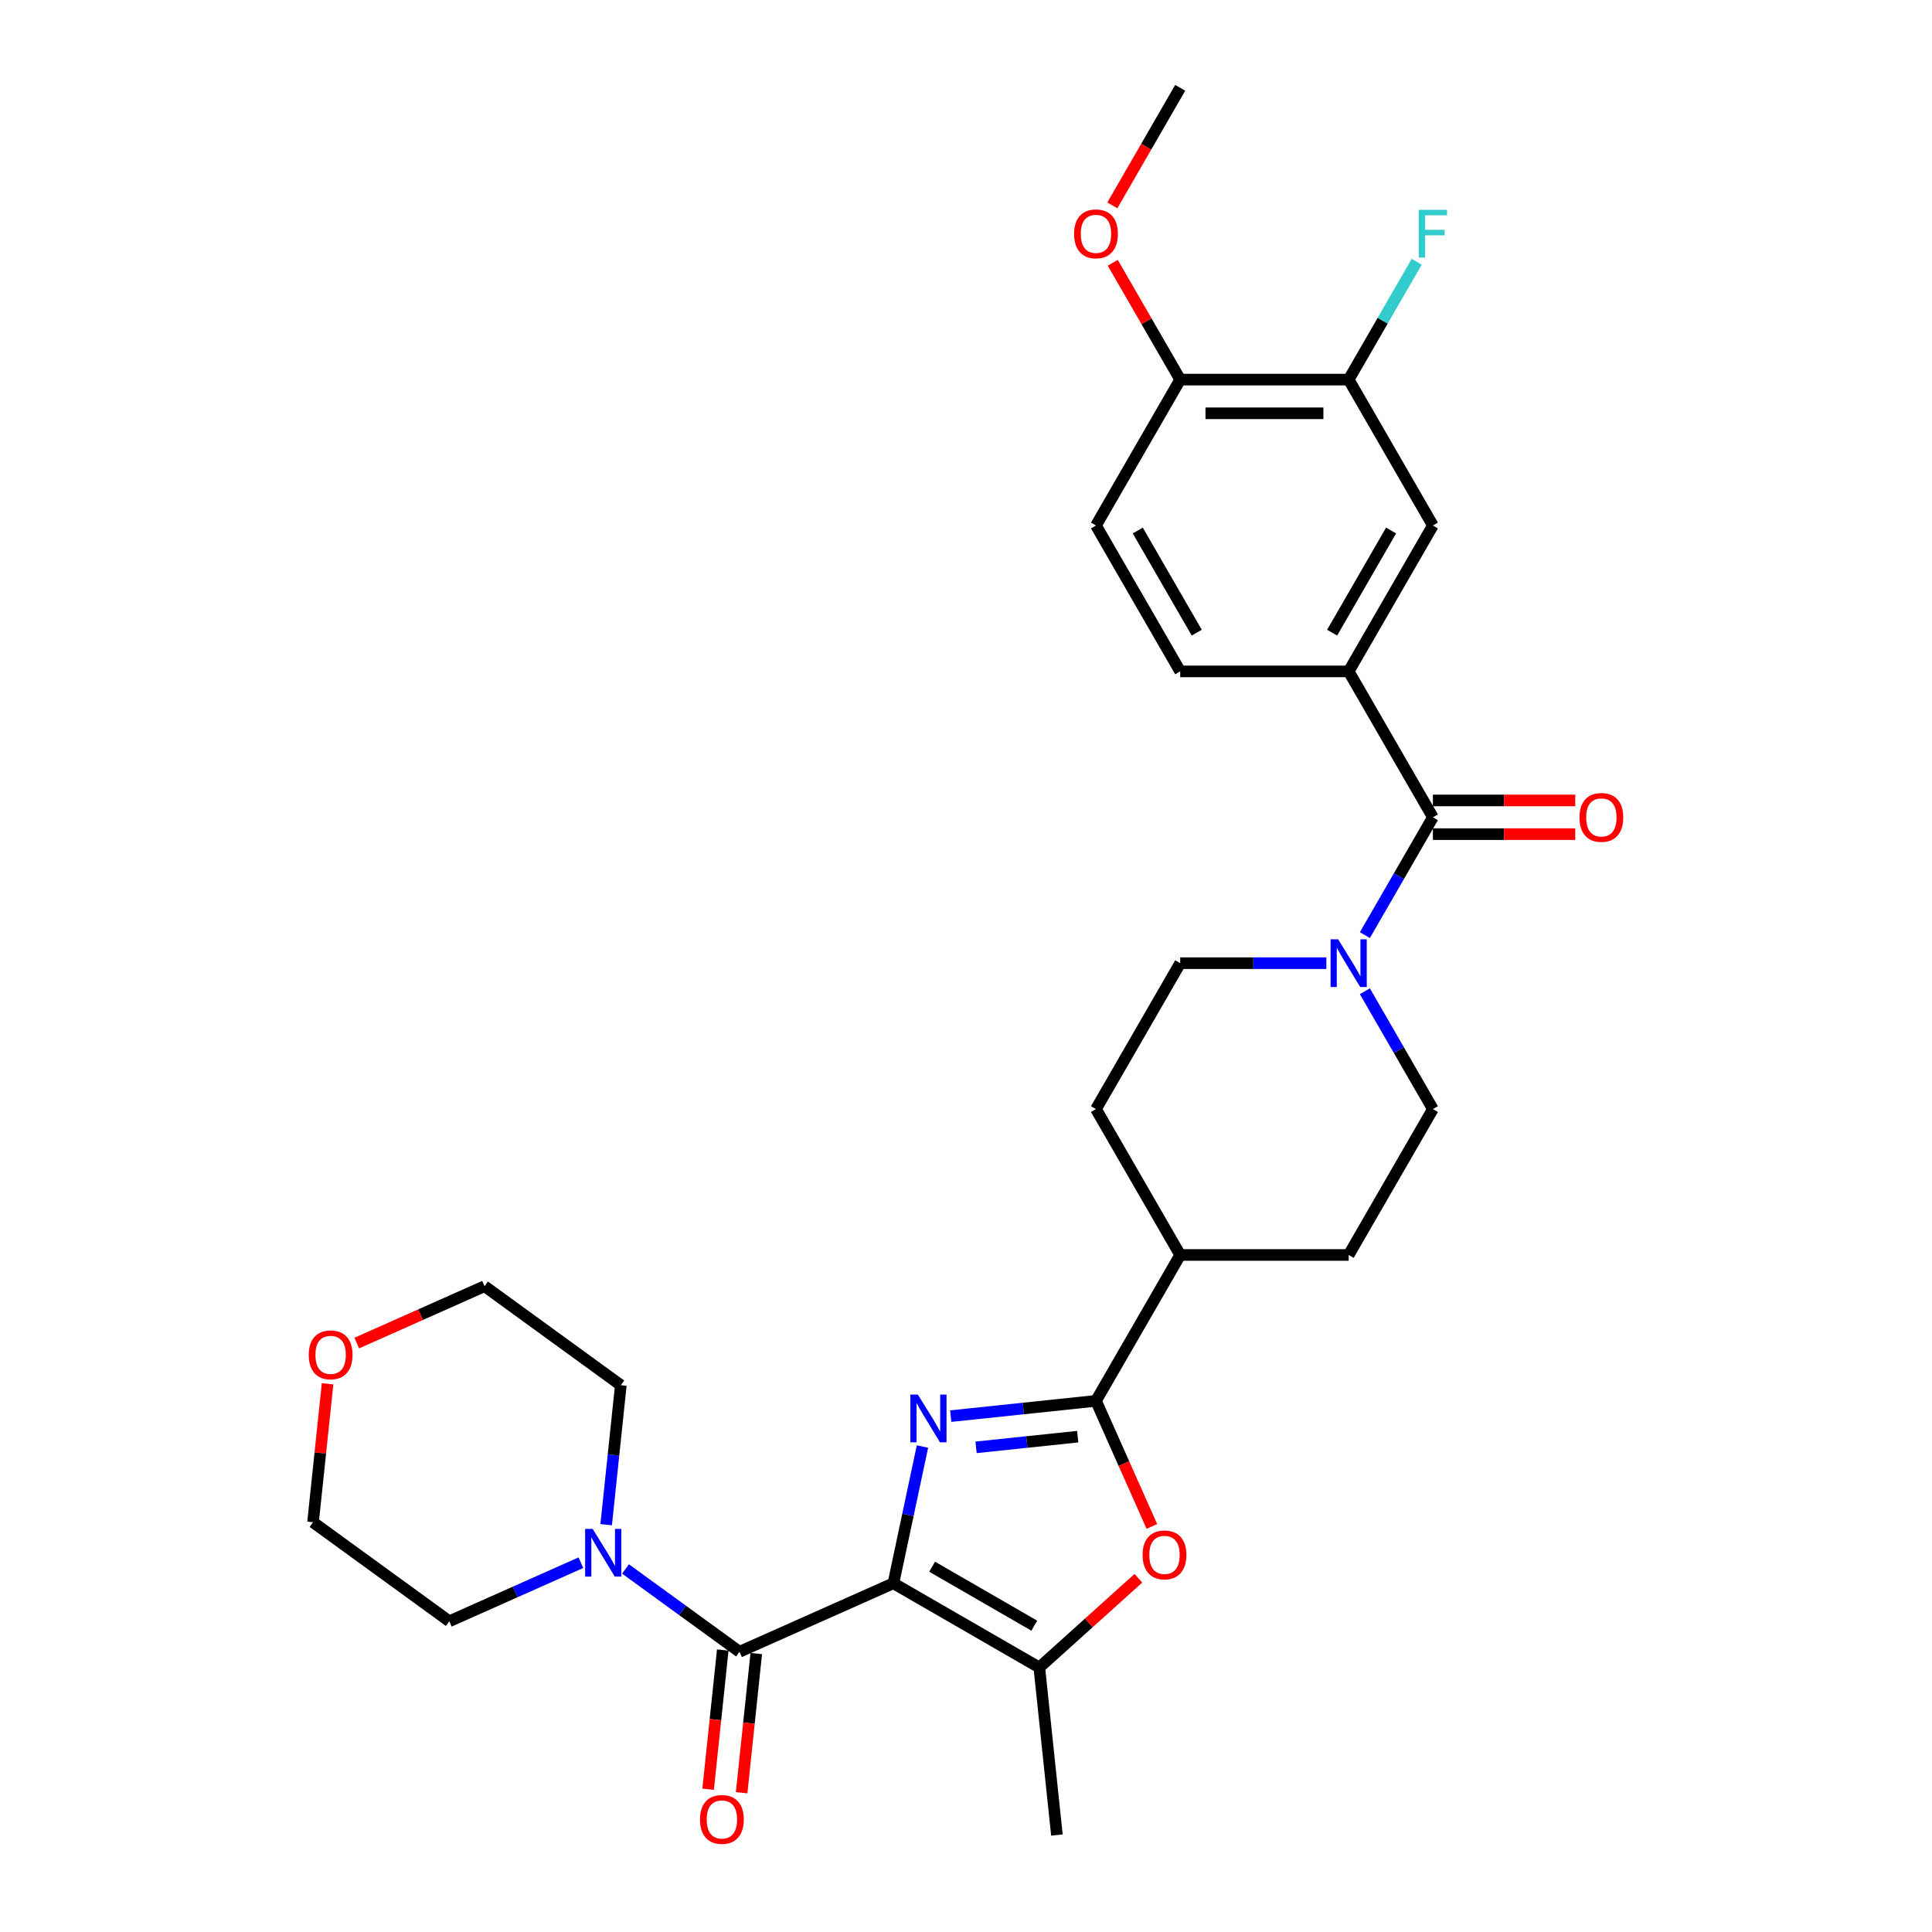 <?xml version='1.0' encoding='iso-8859-1'?>
<svg version='1.1' baseProfile='full'
              xmlns='http://www.w3.org/2000/svg'
                      xmlns:rdkit='http://www.rdkit.org/xml'
                      xmlns:xlink='http://www.w3.org/1999/xlink'
                  xml:space='preserve'
width='1000px' height='1000px' viewBox='0 0 1000 1000'>
<!-- END OF HEADER -->
<rect style='opacity:1.0;fill:#FFFFFF;stroke:none' width='1000' height='1000' x='0' y='0'> </rect>
<path class='bond-0' d='M 462.425,819.49 L 469.946,784.108' style='fill:none;fill-rule:evenodd;stroke:#000000;stroke-width:6px;stroke-linecap:butt;stroke-linejoin:miter;stroke-opacity:1' />
<path class='bond-0' d='M 469.946,784.108 L 477.467,748.726' style='fill:none;fill-rule:evenodd;stroke:#0000FF;stroke-width:6px;stroke-linecap:butt;stroke-linejoin:miter;stroke-opacity:1' />
<path class='bond-2' d='M 462.425,819.49 L 382.767,854.956' style='fill:none;fill-rule:evenodd;stroke:#000000;stroke-width:6px;stroke-linecap:butt;stroke-linejoin:miter;stroke-opacity:1' />
<path class='bond-3' d='M 462.425,819.49 L 537.94,863.089' style='fill:none;fill-rule:evenodd;stroke:#000000;stroke-width:6px;stroke-linecap:butt;stroke-linejoin:miter;stroke-opacity:1' />
<path class='bond-3' d='M 482.472,810.927 L 535.332,841.446' style='fill:none;fill-rule:evenodd;stroke:#000000;stroke-width:6px;stroke-linecap:butt;stroke-linejoin:miter;stroke-opacity:1' />
<path class='bond-1' d='M 492.099,732.986 L 529.686,729.035' style='fill:none;fill-rule:evenodd;stroke:#0000FF;stroke-width:6px;stroke-linecap:butt;stroke-linejoin:miter;stroke-opacity:1' />
<path class='bond-1' d='M 529.686,729.035 L 567.273,725.085' style='fill:none;fill-rule:evenodd;stroke:#000000;stroke-width:6px;stroke-linecap:butt;stroke-linejoin:miter;stroke-opacity:1' />
<path class='bond-1' d='M 505.198,749.144 L 531.509,746.379' style='fill:none;fill-rule:evenodd;stroke:#0000FF;stroke-width:6px;stroke-linecap:butt;stroke-linejoin:miter;stroke-opacity:1' />
<path class='bond-1' d='M 531.509,746.379 L 557.82,743.614' style='fill:none;fill-rule:evenodd;stroke:#000000;stroke-width:6px;stroke-linecap:butt;stroke-linejoin:miter;stroke-opacity:1' />
<path class='bond-11' d='M 567.273,725.085 L 610.872,649.57' style='fill:none;fill-rule:evenodd;stroke:#000000;stroke-width:6px;stroke-linecap:butt;stroke-linejoin:miter;stroke-opacity:1' />
<path class='bond-30' d='M 567.273,725.085 L 581.742,757.58' style='fill:none;fill-rule:evenodd;stroke:#000000;stroke-width:6px;stroke-linecap:butt;stroke-linejoin:miter;stroke-opacity:1' />
<path class='bond-30' d='M 581.742,757.58 L 596.21,790.076' style='fill:none;fill-rule:evenodd;stroke:#FF0000;stroke-width:6px;stroke-linecap:butt;stroke-linejoin:miter;stroke-opacity:1' />
<path class='bond-7' d='M 382.767,854.956 L 353.268,833.524' style='fill:none;fill-rule:evenodd;stroke:#000000;stroke-width:6px;stroke-linecap:butt;stroke-linejoin:miter;stroke-opacity:1' />
<path class='bond-7' d='M 353.268,833.524 L 323.769,812.091' style='fill:none;fill-rule:evenodd;stroke:#0000FF;stroke-width:6px;stroke-linecap:butt;stroke-linejoin:miter;stroke-opacity:1' />
<path class='bond-12' d='M 374.095,854.045 L 370.309,890.071' style='fill:none;fill-rule:evenodd;stroke:#000000;stroke-width:6px;stroke-linecap:butt;stroke-linejoin:miter;stroke-opacity:1' />
<path class='bond-12' d='M 370.309,890.071 L 366.522,926.097' style='fill:none;fill-rule:evenodd;stroke:#FF0000;stroke-width:6px;stroke-linecap:butt;stroke-linejoin:miter;stroke-opacity:1' />
<path class='bond-12' d='M 391.439,855.868 L 387.653,891.894' style='fill:none;fill-rule:evenodd;stroke:#000000;stroke-width:6px;stroke-linecap:butt;stroke-linejoin:miter;stroke-opacity:1' />
<path class='bond-12' d='M 387.653,891.894 L 383.866,927.92' style='fill:none;fill-rule:evenodd;stroke:#FF0000;stroke-width:6px;stroke-linecap:butt;stroke-linejoin:miter;stroke-opacity:1' />
<path class='bond-4' d='M 537.94,863.089 L 563.582,840' style='fill:none;fill-rule:evenodd;stroke:#000000;stroke-width:6px;stroke-linecap:butt;stroke-linejoin:miter;stroke-opacity:1' />
<path class='bond-4' d='M 563.582,840 L 589.224,816.912' style='fill:none;fill-rule:evenodd;stroke:#FF0000;stroke-width:6px;stroke-linecap:butt;stroke-linejoin:miter;stroke-opacity:1' />
<path class='bond-23' d='M 537.94,863.089 L 547.054,949.807' style='fill:none;fill-rule:evenodd;stroke:#000000;stroke-width:6px;stroke-linecap:butt;stroke-linejoin:miter;stroke-opacity:1' />
<path class='bond-5' d='M 741.667,423.027 L 724.061,453.521' style='fill:none;fill-rule:evenodd;stroke:#000000;stroke-width:6px;stroke-linecap:butt;stroke-linejoin:miter;stroke-opacity:1' />
<path class='bond-5' d='M 724.061,453.521 L 706.455,484.014' style='fill:none;fill-rule:evenodd;stroke:#0000FF;stroke-width:6px;stroke-linecap:butt;stroke-linejoin:miter;stroke-opacity:1' />
<path class='bond-8' d='M 741.667,423.027 L 698.068,347.512' style='fill:none;fill-rule:evenodd;stroke:#000000;stroke-width:6px;stroke-linecap:butt;stroke-linejoin:miter;stroke-opacity:1' />
<path class='bond-13' d='M 741.667,431.746 L 778.507,431.746' style='fill:none;fill-rule:evenodd;stroke:#000000;stroke-width:6px;stroke-linecap:butt;stroke-linejoin:miter;stroke-opacity:1' />
<path class='bond-13' d='M 778.507,431.746 L 815.348,431.746' style='fill:none;fill-rule:evenodd;stroke:#FF0000;stroke-width:6px;stroke-linecap:butt;stroke-linejoin:miter;stroke-opacity:1' />
<path class='bond-13' d='M 741.667,414.307 L 778.507,414.307' style='fill:none;fill-rule:evenodd;stroke:#000000;stroke-width:6px;stroke-linecap:butt;stroke-linejoin:miter;stroke-opacity:1' />
<path class='bond-13' d='M 778.507,414.307 L 815.348,414.307' style='fill:none;fill-rule:evenodd;stroke:#FF0000;stroke-width:6px;stroke-linecap:butt;stroke-linejoin:miter;stroke-opacity:1' />
<path class='bond-6' d='M 686.524,498.541 L 648.698,498.541' style='fill:none;fill-rule:evenodd;stroke:#0000FF;stroke-width:6px;stroke-linecap:butt;stroke-linejoin:miter;stroke-opacity:1' />
<path class='bond-6' d='M 648.698,498.541 L 610.872,498.541' style='fill:none;fill-rule:evenodd;stroke:#000000;stroke-width:6px;stroke-linecap:butt;stroke-linejoin:miter;stroke-opacity:1' />
<path class='bond-32' d='M 706.455,513.068 L 724.061,543.562' style='fill:none;fill-rule:evenodd;stroke:#0000FF;stroke-width:6px;stroke-linecap:butt;stroke-linejoin:miter;stroke-opacity:1' />
<path class='bond-32' d='M 724.061,543.562 L 741.667,574.056' style='fill:none;fill-rule:evenodd;stroke:#000000;stroke-width:6px;stroke-linecap:butt;stroke-linejoin:miter;stroke-opacity:1' />
<path class='bond-25' d='M 300.679,808.844 L 266.622,824.007' style='fill:none;fill-rule:evenodd;stroke:#0000FF;stroke-width:6px;stroke-linecap:butt;stroke-linejoin:miter;stroke-opacity:1' />
<path class='bond-25' d='M 266.622,824.007 L 232.566,839.17' style='fill:none;fill-rule:evenodd;stroke:#000000;stroke-width:6px;stroke-linecap:butt;stroke-linejoin:miter;stroke-opacity:1' />
<path class='bond-26' d='M 313.751,789.177 L 317.545,753.081' style='fill:none;fill-rule:evenodd;stroke:#0000FF;stroke-width:6px;stroke-linecap:butt;stroke-linejoin:miter;stroke-opacity:1' />
<path class='bond-26' d='M 317.545,753.081 L 321.338,716.985' style='fill:none;fill-rule:evenodd;stroke:#000000;stroke-width:6px;stroke-linecap:butt;stroke-linejoin:miter;stroke-opacity:1' />
<path class='bond-9' d='M 698.068,347.512 L 741.667,271.998' style='fill:none;fill-rule:evenodd;stroke:#000000;stroke-width:6px;stroke-linecap:butt;stroke-linejoin:miter;stroke-opacity:1' />
<path class='bond-9' d='M 689.505,327.466 L 720.024,274.605' style='fill:none;fill-rule:evenodd;stroke:#000000;stroke-width:6px;stroke-linecap:butt;stroke-linejoin:miter;stroke-opacity:1' />
<path class='bond-17' d='M 698.068,347.512 L 610.872,347.512' style='fill:none;fill-rule:evenodd;stroke:#000000;stroke-width:6px;stroke-linecap:butt;stroke-linejoin:miter;stroke-opacity:1' />
<path class='bond-10' d='M 741.667,271.998 L 698.068,196.483' style='fill:none;fill-rule:evenodd;stroke:#000000;stroke-width:6px;stroke-linecap:butt;stroke-linejoin:miter;stroke-opacity:1' />
<path class='bond-22' d='M 698.068,196.483 L 715.674,165.99' style='fill:none;fill-rule:evenodd;stroke:#000000;stroke-width:6px;stroke-linecap:butt;stroke-linejoin:miter;stroke-opacity:1' />
<path class='bond-22' d='M 715.674,165.99 L 733.279,135.496' style='fill:none;fill-rule:evenodd;stroke:#33CCCC;stroke-width:6px;stroke-linecap:butt;stroke-linejoin:miter;stroke-opacity:1' />
<path class='bond-33' d='M 698.068,196.483 L 610.872,196.483' style='fill:none;fill-rule:evenodd;stroke:#000000;stroke-width:6px;stroke-linecap:butt;stroke-linejoin:miter;stroke-opacity:1' />
<path class='bond-33' d='M 684.989,213.923 L 623.951,213.923' style='fill:none;fill-rule:evenodd;stroke:#000000;stroke-width:6px;stroke-linecap:butt;stroke-linejoin:miter;stroke-opacity:1' />
<path class='bond-19' d='M 610.872,649.57 L 698.068,649.57' style='fill:none;fill-rule:evenodd;stroke:#000000;stroke-width:6px;stroke-linecap:butt;stroke-linejoin:miter;stroke-opacity:1' />
<path class='bond-20' d='M 610.872,649.57 L 567.273,574.056' style='fill:none;fill-rule:evenodd;stroke:#000000;stroke-width:6px;stroke-linecap:butt;stroke-linejoin:miter;stroke-opacity:1' />
<path class='bond-14' d='M 610.872,498.541 L 567.273,574.056' style='fill:none;fill-rule:evenodd;stroke:#000000;stroke-width:6px;stroke-linecap:butt;stroke-linejoin:miter;stroke-opacity:1' />
<path class='bond-15' d='M 741.667,574.056 L 698.068,649.57' style='fill:none;fill-rule:evenodd;stroke:#000000;stroke-width:6px;stroke-linecap:butt;stroke-linejoin:miter;stroke-opacity:1' />
<path class='bond-16' d='M 610.872,196.483 L 567.273,271.998' style='fill:none;fill-rule:evenodd;stroke:#000000;stroke-width:6px;stroke-linecap:butt;stroke-linejoin:miter;stroke-opacity:1' />
<path class='bond-24' d='M 610.872,196.483 L 593.417,166.251' style='fill:none;fill-rule:evenodd;stroke:#000000;stroke-width:6px;stroke-linecap:butt;stroke-linejoin:miter;stroke-opacity:1' />
<path class='bond-24' d='M 593.417,166.251 L 575.963,136.019' style='fill:none;fill-rule:evenodd;stroke:#FF0000;stroke-width:6px;stroke-linecap:butt;stroke-linejoin:miter;stroke-opacity:1' />
<path class='bond-18' d='M 610.872,347.512 L 567.273,271.998' style='fill:none;fill-rule:evenodd;stroke:#000000;stroke-width:6px;stroke-linecap:butt;stroke-linejoin:miter;stroke-opacity:1' />
<path class='bond-18' d='M 619.435,327.466 L 588.916,274.605' style='fill:none;fill-rule:evenodd;stroke:#000000;stroke-width:6px;stroke-linecap:butt;stroke-linejoin:miter;stroke-opacity:1' />
<path class='bond-21' d='M 184.652,695.18 L 217.724,680.456' style='fill:none;fill-rule:evenodd;stroke:#FF0000;stroke-width:6px;stroke-linecap:butt;stroke-linejoin:miter;stroke-opacity:1' />
<path class='bond-21' d='M 217.724,680.456 L 250.795,665.732' style='fill:none;fill-rule:evenodd;stroke:#000000;stroke-width:6px;stroke-linecap:butt;stroke-linejoin:miter;stroke-opacity:1' />
<path class='bond-31' d='M 169.555,716.248 L 165.789,752.082' style='fill:none;fill-rule:evenodd;stroke:#FF0000;stroke-width:6px;stroke-linecap:butt;stroke-linejoin:miter;stroke-opacity:1' />
<path class='bond-31' d='M 165.789,752.082 L 162.022,787.917' style='fill:none;fill-rule:evenodd;stroke:#000000;stroke-width:6px;stroke-linecap:butt;stroke-linejoin:miter;stroke-opacity:1' />
<path class='bond-29' d='M 575.741,106.303 L 593.306,75.879' style='fill:none;fill-rule:evenodd;stroke:#FF0000;stroke-width:6px;stroke-linecap:butt;stroke-linejoin:miter;stroke-opacity:1' />
<path class='bond-29' d='M 593.306,75.879 L 610.872,45.455' style='fill:none;fill-rule:evenodd;stroke:#000000;stroke-width:6px;stroke-linecap:butt;stroke-linejoin:miter;stroke-opacity:1' />
<path class='bond-27' d='M 232.566,839.17 L 162.022,787.917' style='fill:none;fill-rule:evenodd;stroke:#000000;stroke-width:6px;stroke-linecap:butt;stroke-linejoin:miter;stroke-opacity:1' />
<path class='bond-28' d='M 321.338,716.985 L 250.795,665.732' style='fill:none;fill-rule:evenodd;stroke:#000000;stroke-width:6px;stroke-linecap:butt;stroke-linejoin:miter;stroke-opacity:1' />
<path  class='atom-1' d='M 475.096 721.852
L 483.188 734.932
Q 483.99 736.222, 485.281 738.559
Q 486.571 740.896, 486.641 741.035
L 486.641 721.852
L 489.919 721.852
L 489.919 746.546
L 486.536 746.546
L 477.851 732.246
Q 476.84 730.572, 475.759 728.653
Q 474.712 726.735, 474.398 726.142
L 474.398 746.546
L 471.19 746.546
L 471.19 721.852
L 475.096 721.852
' fill='#0000FF'/>
<path  class='atom-5' d='M 591.404 804.812
Q 591.404 798.883, 594.334 795.57
Q 597.264 792.256, 602.74 792.256
Q 608.215 792.256, 611.145 795.57
Q 614.075 798.883, 614.075 804.812
Q 614.075 810.812, 611.11 814.23
Q 608.146 817.613, 602.74 817.613
Q 597.298 817.613, 594.334 814.23
Q 591.404 810.846, 591.404 804.812
M 602.74 814.823
Q 606.506 814.823, 608.529 812.311
Q 610.587 809.765, 610.587 804.812
Q 610.587 799.964, 608.529 797.523
Q 606.506 795.046, 602.74 795.046
Q 598.973 795.046, 596.915 797.488
Q 594.892 799.929, 594.892 804.812
Q 594.892 809.8, 596.915 812.311
Q 598.973 814.823, 602.74 814.823
' fill='#FF0000'/>
<path  class='atom-7' d='M 692.61 486.194
L 700.702 499.274
Q 701.504 500.564, 702.794 502.901
Q 704.085 505.238, 704.155 505.377
L 704.155 486.194
L 707.433 486.194
L 707.433 510.888
L 704.05 510.888
L 695.365 496.588
Q 694.354 494.914, 693.273 492.996
Q 692.226 491.077, 691.912 490.484
L 691.912 510.888
L 688.703 510.888
L 688.703 486.194
L 692.61 486.194
' fill='#0000FF'/>
<path  class='atom-8' d='M 306.765 791.356
L 314.857 804.436
Q 315.659 805.726, 316.95 808.063
Q 318.24 810.4, 318.31 810.54
L 318.31 791.356
L 321.589 791.356
L 321.589 816.051
L 318.206 816.051
L 309.521 801.75
Q 308.509 800.076, 307.428 798.158
Q 306.382 796.239, 306.068 795.647
L 306.068 816.051
L 302.859 816.051
L 302.859 791.356
L 306.765 791.356
' fill='#0000FF'/>
<path  class='atom-13' d='M 362.317 941.745
Q 362.317 935.816, 365.247 932.502
Q 368.177 929.189, 373.653 929.189
Q 379.129 929.189, 382.059 932.502
Q 384.988 935.816, 384.988 941.745
Q 384.988 947.744, 382.024 951.162
Q 379.059 954.545, 373.653 954.545
Q 368.212 954.545, 365.247 951.162
Q 362.317 947.779, 362.317 941.745
M 373.653 951.755
Q 377.42 951.755, 379.443 949.244
Q 381.501 946.698, 381.501 941.745
Q 381.501 936.897, 379.443 934.455
Q 377.42 931.979, 373.653 931.979
Q 369.886 931.979, 367.828 934.42
Q 365.805 936.862, 365.805 941.745
Q 365.805 946.733, 367.828 949.244
Q 369.886 951.755, 373.653 951.755
' fill='#FF0000'/>
<path  class='atom-14' d='M 817.528 423.097
Q 817.528 417.167, 820.457 413.854
Q 823.387 410.54, 828.863 410.54
Q 834.339 410.54, 837.269 413.854
Q 840.199 417.167, 840.199 423.097
Q 840.199 429.096, 837.234 432.514
Q 834.269 435.897, 828.863 435.897
Q 823.422 435.897, 820.457 432.514
Q 817.528 429.131, 817.528 423.097
M 828.863 433.107
Q 832.63 433.107, 834.653 430.595
Q 836.711 428.049, 836.711 423.097
Q 836.711 418.248, 834.653 415.807
Q 832.63 413.331, 828.863 413.331
Q 825.096 413.331, 823.038 415.772
Q 821.016 418.214, 821.016 423.097
Q 821.016 428.084, 823.038 430.595
Q 825.096 433.107, 828.863 433.107
' fill='#FF0000'/>
<path  class='atom-22' d='M 159.801 701.267
Q 159.801 695.338, 162.731 692.025
Q 165.661 688.711, 171.137 688.711
Q 176.613 688.711, 179.543 692.025
Q 182.472 695.338, 182.472 701.267
Q 182.472 707.267, 179.508 710.685
Q 176.543 714.068, 171.137 714.068
Q 165.696 714.068, 162.731 710.685
Q 159.801 707.301, 159.801 701.267
M 171.137 711.278
Q 174.904 711.278, 176.927 708.766
Q 178.984 706.22, 178.984 701.267
Q 178.984 696.419, 176.927 693.978
Q 174.904 691.501, 171.137 691.501
Q 167.37 691.501, 165.312 693.943
Q 163.289 696.384, 163.289 701.267
Q 163.289 706.255, 165.312 708.766
Q 167.37 711.278, 171.137 711.278
' fill='#FF0000'/>
<path  class='atom-23' d='M 734.325 108.622
L 749.009 108.622
L 749.009 111.447
L 737.638 111.447
L 737.638 118.946
L 747.753 118.946
L 747.753 121.806
L 737.638 121.806
L 737.638 133.316
L 734.325 133.316
L 734.325 108.622
' fill='#33CCCC'/>
<path  class='atom-25' d='M 555.938 121.039
Q 555.938 115.109, 558.868 111.796
Q 561.798 108.482, 567.273 108.482
Q 572.749 108.482, 575.679 111.796
Q 578.609 115.109, 578.609 121.039
Q 578.609 127.038, 575.644 130.456
Q 572.68 133.839, 567.273 133.839
Q 561.832 133.839, 558.868 130.456
Q 555.938 127.073, 555.938 121.039
M 567.273 131.049
Q 571.04 131.049, 573.063 128.538
Q 575.121 125.992, 575.121 121.039
Q 575.121 116.191, 573.063 113.749
Q 571.04 111.273, 567.273 111.273
Q 563.507 111.273, 561.449 113.714
Q 559.426 116.156, 559.426 121.039
Q 559.426 126.026, 561.449 128.538
Q 563.507 131.049, 567.273 131.049
' fill='#FF0000'/>
</svg>

